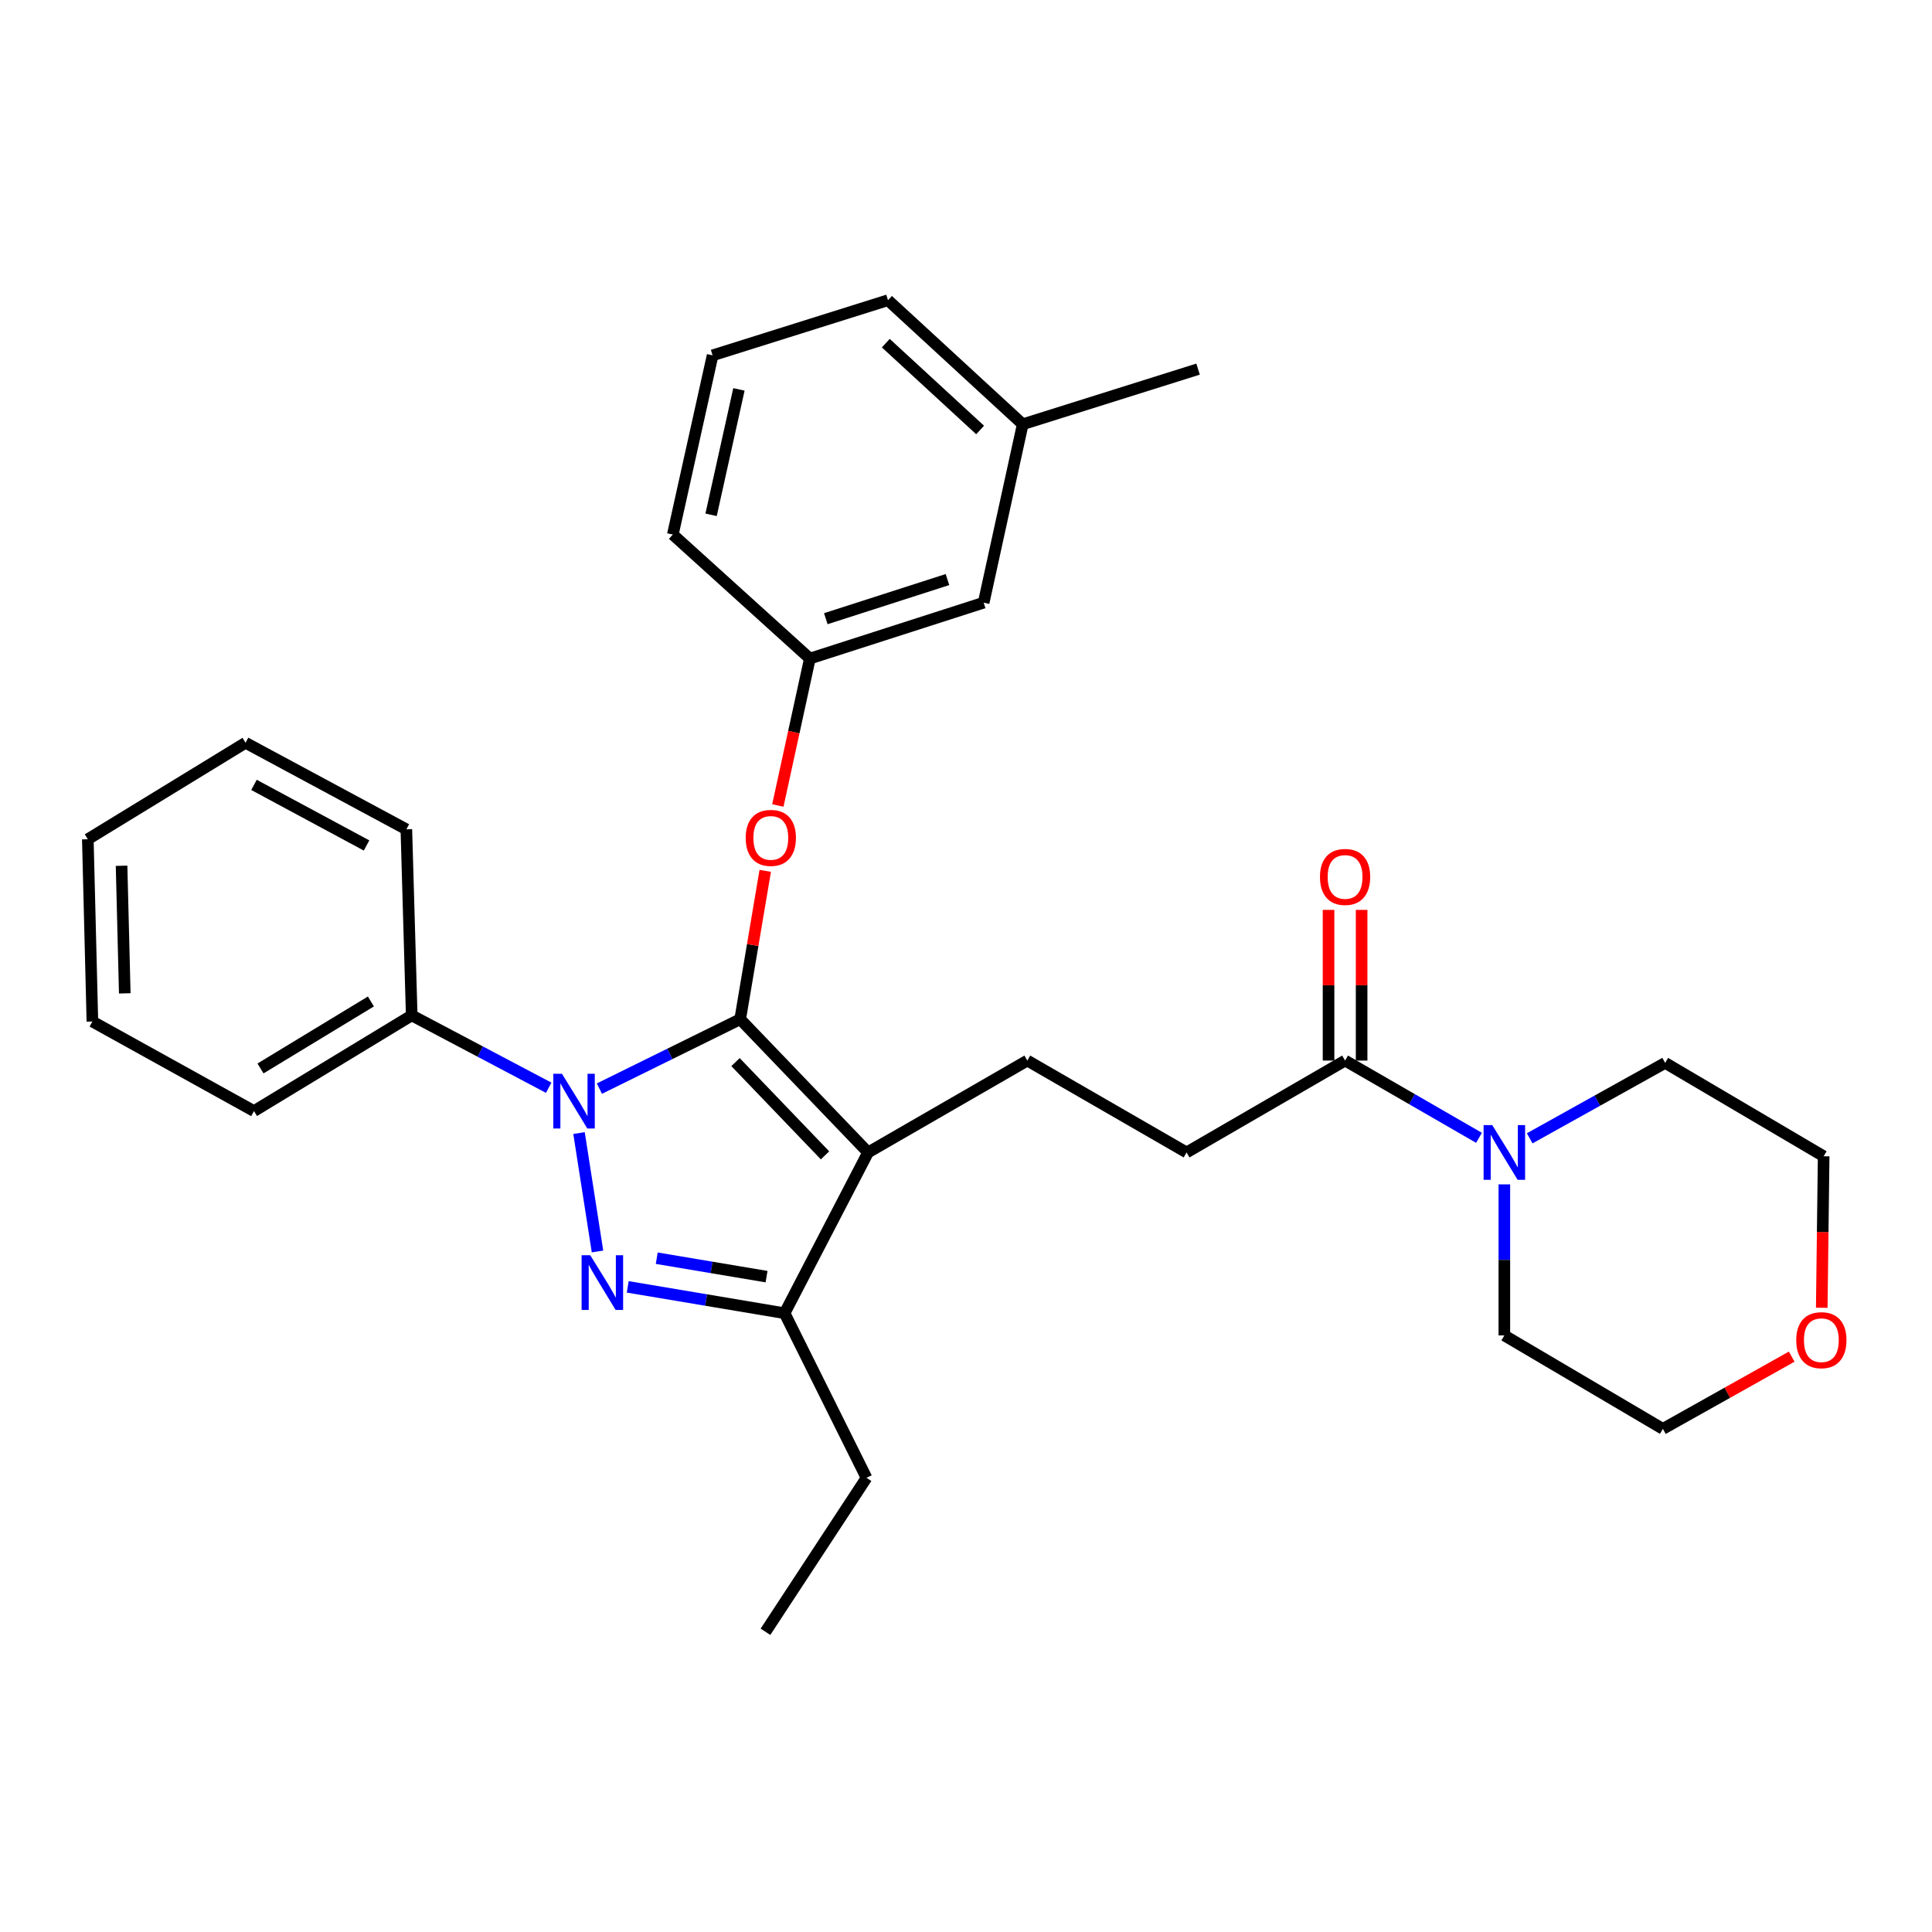 <?xml version='1.0' encoding='iso-8859-1'?>
<svg version='1.1' baseProfile='full'
              xmlns='http://www.w3.org/2000/svg'
                      xmlns:rdkit='http://www.rdkit.org/xml'
                      xmlns:xlink='http://www.w3.org/1999/xlink'
                  xml:space='preserve'
width='1000px' height='1000px' viewBox='0 0 1000 1000'>
<!-- END OF HEADER -->
<rect style='opacity:1.0;fill:#FFFFFF;stroke:none' width='1000' height='1000' x='0' y='0'> </rect>
<path class='bond-0' d='M 383.12,527.542 L 346.688,545.502' style='fill:none;fill-rule:evenodd;stroke:#000000;stroke-width:6px;stroke-linecap:butt;stroke-linejoin:miter;stroke-opacity:1' />
<path class='bond-0' d='M 346.688,545.502 L 310.255,563.463' style='fill:none;fill-rule:evenodd;stroke:#0000FF;stroke-width:6px;stroke-linecap:butt;stroke-linejoin:miter;stroke-opacity:1' />
<path class='bond-1' d='M 383.12,527.542 L 449.312,596.502' style='fill:none;fill-rule:evenodd;stroke:#000000;stroke-width:6px;stroke-linecap:butt;stroke-linejoin:miter;stroke-opacity:1' />
<path class='bond-1' d='M 380.699,549.74 L 427.033,598.012' style='fill:none;fill-rule:evenodd;stroke:#000000;stroke-width:6px;stroke-linecap:butt;stroke-linejoin:miter;stroke-opacity:1' />
<path class='bond-6' d='M 383.12,527.542 L 389.6,489.146' style='fill:none;fill-rule:evenodd;stroke:#000000;stroke-width:6px;stroke-linecap:butt;stroke-linejoin:miter;stroke-opacity:1' />
<path class='bond-6' d='M 389.6,489.146 L 396.081,450.75' style='fill:none;fill-rule:evenodd;stroke:#FF0000;stroke-width:6px;stroke-linecap:butt;stroke-linejoin:miter;stroke-opacity:1' />
<path class='bond-2' d='M 299.7,586.476 L 309.266,647.755' style='fill:none;fill-rule:evenodd;stroke:#0000FF;stroke-width:6px;stroke-linecap:butt;stroke-linejoin:miter;stroke-opacity:1' />
<path class='bond-8' d='M 284.003,563.012 L 248.553,544.288' style='fill:none;fill-rule:evenodd;stroke:#0000FF;stroke-width:6px;stroke-linecap:butt;stroke-linejoin:miter;stroke-opacity:1' />
<path class='bond-8' d='M 248.553,544.288 L 213.103,525.564' style='fill:none;fill-rule:evenodd;stroke:#000000;stroke-width:6px;stroke-linecap:butt;stroke-linejoin:miter;stroke-opacity:1' />
<path class='bond-3' d='M 449.312,596.502 L 406.107,679.717' style='fill:none;fill-rule:evenodd;stroke:#000000;stroke-width:6px;stroke-linecap:butt;stroke-linejoin:miter;stroke-opacity:1' />
<path class='bond-7' d='M 449.312,596.502 L 531.739,548.95' style='fill:none;fill-rule:evenodd;stroke:#000000;stroke-width:6px;stroke-linecap:butt;stroke-linejoin:miter;stroke-opacity:1' />
<path class='bond-30' d='M 324.914,666.079 L 365.51,672.898' style='fill:none;fill-rule:evenodd;stroke:#0000FF;stroke-width:6px;stroke-linecap:butt;stroke-linejoin:miter;stroke-opacity:1' />
<path class='bond-30' d='M 365.51,672.898 L 406.107,679.717' style='fill:none;fill-rule:evenodd;stroke:#000000;stroke-width:6px;stroke-linecap:butt;stroke-linejoin:miter;stroke-opacity:1' />
<path class='bond-30' d='M 339.929,651.242 L 368.346,656.016' style='fill:none;fill-rule:evenodd;stroke:#0000FF;stroke-width:6px;stroke-linecap:butt;stroke-linejoin:miter;stroke-opacity:1' />
<path class='bond-30' d='M 368.346,656.016 L 396.764,660.789' style='fill:none;fill-rule:evenodd;stroke:#000000;stroke-width:6px;stroke-linecap:butt;stroke-linejoin:miter;stroke-opacity:1' />
<path class='bond-14' d='M 406.107,679.717 L 448.504,764.93' style='fill:none;fill-rule:evenodd;stroke:#000000;stroke-width:6px;stroke-linecap:butt;stroke-linejoin:miter;stroke-opacity:1' />
<path class='bond-4' d='M 696.211,548.95 L 614.165,596.502' style='fill:none;fill-rule:evenodd;stroke:#000000;stroke-width:6px;stroke-linecap:butt;stroke-linejoin:miter;stroke-opacity:1' />
<path class='bond-5' d='M 696.211,548.95 L 730.869,568.942' style='fill:none;fill-rule:evenodd;stroke:#000000;stroke-width:6px;stroke-linecap:butt;stroke-linejoin:miter;stroke-opacity:1' />
<path class='bond-5' d='M 730.869,568.942 L 765.528,588.934' style='fill:none;fill-rule:evenodd;stroke:#0000FF;stroke-width:6px;stroke-linecap:butt;stroke-linejoin:miter;stroke-opacity:1' />
<path class='bond-10' d='M 704.77,548.95 L 704.77,509.953' style='fill:none;fill-rule:evenodd;stroke:#000000;stroke-width:6px;stroke-linecap:butt;stroke-linejoin:miter;stroke-opacity:1' />
<path class='bond-10' d='M 704.77,509.953 L 704.77,470.956' style='fill:none;fill-rule:evenodd;stroke:#FF0000;stroke-width:6px;stroke-linecap:butt;stroke-linejoin:miter;stroke-opacity:1' />
<path class='bond-10' d='M 687.652,548.95 L 687.652,509.953' style='fill:none;fill-rule:evenodd;stroke:#000000;stroke-width:6px;stroke-linecap:butt;stroke-linejoin:miter;stroke-opacity:1' />
<path class='bond-10' d='M 687.652,509.953 L 687.652,470.956' style='fill:none;fill-rule:evenodd;stroke:#FF0000;stroke-width:6px;stroke-linecap:butt;stroke-linejoin:miter;stroke-opacity:1' />
<path class='bond-16' d='M 791.768,589.194 L 826.825,569.671' style='fill:none;fill-rule:evenodd;stroke:#0000FF;stroke-width:6px;stroke-linecap:butt;stroke-linejoin:miter;stroke-opacity:1' />
<path class='bond-16' d='M 826.825,569.671 L 861.881,550.148' style='fill:none;fill-rule:evenodd;stroke:#000000;stroke-width:6px;stroke-linecap:butt;stroke-linejoin:miter;stroke-opacity:1' />
<path class='bond-17' d='M 778.647,613.03 L 778.647,652.122' style='fill:none;fill-rule:evenodd;stroke:#0000FF;stroke-width:6px;stroke-linecap:butt;stroke-linejoin:miter;stroke-opacity:1' />
<path class='bond-17' d='M 778.647,652.122 L 778.647,691.215' style='fill:none;fill-rule:evenodd;stroke:#000000;stroke-width:6px;stroke-linecap:butt;stroke-linejoin:miter;stroke-opacity:1' />
<path class='bond-11' d='M 402.612,416.915 L 410.898,378.894' style='fill:none;fill-rule:evenodd;stroke:#FF0000;stroke-width:6px;stroke-linecap:butt;stroke-linejoin:miter;stroke-opacity:1' />
<path class='bond-11' d='M 410.898,378.894 L 419.183,340.873' style='fill:none;fill-rule:evenodd;stroke:#000000;stroke-width:6px;stroke-linecap:butt;stroke-linejoin:miter;stroke-opacity:1' />
<path class='bond-9' d='M 531.739,548.95 L 614.165,596.502' style='fill:none;fill-rule:evenodd;stroke:#000000;stroke-width:6px;stroke-linecap:butt;stroke-linejoin:miter;stroke-opacity:1' />
<path class='bond-22' d='M 213.103,525.564 L 131.466,575.094' style='fill:none;fill-rule:evenodd;stroke:#000000;stroke-width:6px;stroke-linecap:butt;stroke-linejoin:miter;stroke-opacity:1' />
<path class='bond-22' d='M 191.978,518.358 L 134.832,553.029' style='fill:none;fill-rule:evenodd;stroke:#000000;stroke-width:6px;stroke-linecap:butt;stroke-linejoin:miter;stroke-opacity:1' />
<path class='bond-23' d='M 213.103,525.564 L 210.326,429.262' style='fill:none;fill-rule:evenodd;stroke:#000000;stroke-width:6px;stroke-linecap:butt;stroke-linejoin:miter;stroke-opacity:1' />
<path class='bond-13' d='M 419.183,340.873 L 509.142,311.942' style='fill:none;fill-rule:evenodd;stroke:#000000;stroke-width:6px;stroke-linecap:butt;stroke-linejoin:miter;stroke-opacity:1' />
<path class='bond-13' d='M 427.436,320.236 L 490.407,299.985' style='fill:none;fill-rule:evenodd;stroke:#000000;stroke-width:6px;stroke-linecap:butt;stroke-linejoin:miter;stroke-opacity:1' />
<path class='bond-21' d='M 419.183,340.873 L 348.255,276.678' style='fill:none;fill-rule:evenodd;stroke:#000000;stroke-width:6px;stroke-linecap:butt;stroke-linejoin:miter;stroke-opacity:1' />
<path class='bond-12' d='M 942.938,676.895 L 943.428,637.687' style='fill:none;fill-rule:evenodd;stroke:#FF0000;stroke-width:6px;stroke-linecap:butt;stroke-linejoin:miter;stroke-opacity:1' />
<path class='bond-12' d='M 943.428,637.687 L 943.918,598.48' style='fill:none;fill-rule:evenodd;stroke:#000000;stroke-width:6px;stroke-linecap:butt;stroke-linejoin:miter;stroke-opacity:1' />
<path class='bond-33' d='M 927.378,702.2 L 894.04,720.893' style='fill:none;fill-rule:evenodd;stroke:#FF0000;stroke-width:6px;stroke-linecap:butt;stroke-linejoin:miter;stroke-opacity:1' />
<path class='bond-33' d='M 894.04,720.893 L 860.702,739.585' style='fill:none;fill-rule:evenodd;stroke:#000000;stroke-width:6px;stroke-linecap:butt;stroke-linejoin:miter;stroke-opacity:1' />
<path class='bond-15' d='M 509.142,311.942 L 529.361,219.596' style='fill:none;fill-rule:evenodd;stroke:#000000;stroke-width:6px;stroke-linecap:butt;stroke-linejoin:miter;stroke-opacity:1' />
<path class='bond-26' d='M 448.504,764.93 L 396.206,844.608' style='fill:none;fill-rule:evenodd;stroke:#000000;stroke-width:6px;stroke-linecap:butt;stroke-linejoin:miter;stroke-opacity:1' />
<path class='bond-24' d='M 529.361,219.596 L 459.621,155.392' style='fill:none;fill-rule:evenodd;stroke:#000000;stroke-width:6px;stroke-linecap:butt;stroke-linejoin:miter;stroke-opacity:1' />
<path class='bond-24' d='M 507.305,222.56 L 458.488,177.617' style='fill:none;fill-rule:evenodd;stroke:#000000;stroke-width:6px;stroke-linecap:butt;stroke-linejoin:miter;stroke-opacity:1' />
<path class='bond-25' d='M 529.361,219.596 L 620.118,191.056' style='fill:none;fill-rule:evenodd;stroke:#000000;stroke-width:6px;stroke-linecap:butt;stroke-linejoin:miter;stroke-opacity:1' />
<path class='bond-20' d='M 861.881,550.148 L 943.918,598.48' style='fill:none;fill-rule:evenodd;stroke:#000000;stroke-width:6px;stroke-linecap:butt;stroke-linejoin:miter;stroke-opacity:1' />
<path class='bond-19' d='M 778.647,691.215 L 860.702,739.585' style='fill:none;fill-rule:evenodd;stroke:#000000;stroke-width:6px;stroke-linecap:butt;stroke-linejoin:miter;stroke-opacity:1' />
<path class='bond-18' d='M 368.845,183.923 L 348.255,276.678' style='fill:none;fill-rule:evenodd;stroke:#000000;stroke-width:6px;stroke-linecap:butt;stroke-linejoin:miter;stroke-opacity:1' />
<path class='bond-18' d='M 382.468,201.546 L 368.055,266.474' style='fill:none;fill-rule:evenodd;stroke:#000000;stroke-width:6px;stroke-linecap:butt;stroke-linejoin:miter;stroke-opacity:1' />
<path class='bond-32' d='M 368.845,183.923 L 459.621,155.392' style='fill:none;fill-rule:evenodd;stroke:#000000;stroke-width:6px;stroke-linecap:butt;stroke-linejoin:miter;stroke-opacity:1' />
<path class='bond-28' d='M 131.466,575.094 L 47.823,528.74' style='fill:none;fill-rule:evenodd;stroke:#000000;stroke-width:6px;stroke-linecap:butt;stroke-linejoin:miter;stroke-opacity:1' />
<path class='bond-27' d='M 210.326,429.262 L 127.092,384.459' style='fill:none;fill-rule:evenodd;stroke:#000000;stroke-width:6px;stroke-linecap:butt;stroke-linejoin:miter;stroke-opacity:1' />
<path class='bond-27' d='M 189.727,437.615 L 131.463,406.253' style='fill:none;fill-rule:evenodd;stroke:#000000;stroke-width:6px;stroke-linecap:butt;stroke-linejoin:miter;stroke-opacity:1' />
<path class='bond-29' d='M 127.092,384.459 L 45.455,434.397' style='fill:none;fill-rule:evenodd;stroke:#000000;stroke-width:6px;stroke-linecap:butt;stroke-linejoin:miter;stroke-opacity:1' />
<path class='bond-31' d='M 47.823,528.74 L 45.455,434.397' style='fill:none;fill-rule:evenodd;stroke:#000000;stroke-width:6px;stroke-linecap:butt;stroke-linejoin:miter;stroke-opacity:1' />
<path class='bond-31' d='M 64.581,514.159 L 62.923,448.119' style='fill:none;fill-rule:evenodd;stroke:#000000;stroke-width:6px;stroke-linecap:butt;stroke-linejoin:miter;stroke-opacity:1' />
<path  class='atom-1' d='M 290.858 555.779
L 300.138 570.779
Q 301.058 572.259, 302.538 574.939
Q 304.018 577.619, 304.098 577.779
L 304.098 555.779
L 307.858 555.779
L 307.858 584.099
L 303.978 584.099
L 294.018 567.699
Q 292.858 565.779, 291.618 563.579
Q 290.418 561.379, 290.058 560.699
L 290.058 584.099
L 286.378 584.099
L 286.378 555.779
L 290.858 555.779
' fill='#0000FF'/>
<path  class='atom-3' d='M 305.523 649.713
L 314.803 664.713
Q 315.723 666.193, 317.203 668.873
Q 318.683 671.553, 318.763 671.713
L 318.763 649.713
L 322.523 649.713
L 322.523 678.033
L 318.643 678.033
L 308.683 661.633
Q 307.523 659.713, 306.283 657.513
Q 305.083 655.313, 304.723 654.633
L 304.723 678.033
L 301.043 678.033
L 301.043 649.713
L 305.523 649.713
' fill='#0000FF'/>
<path  class='atom-6' d='M 772.387 582.342
L 781.667 597.342
Q 782.587 598.822, 784.067 601.502
Q 785.547 604.182, 785.627 604.342
L 785.627 582.342
L 789.387 582.342
L 789.387 610.662
L 785.507 610.662
L 775.547 594.262
Q 774.387 592.342, 773.147 590.142
Q 771.947 587.942, 771.587 587.262
L 771.587 610.662
L 767.907 610.662
L 767.907 582.342
L 772.387 582.342
' fill='#0000FF'/>
<path  class='atom-7' d='M 385.974 433.688
Q 385.974 426.888, 389.334 423.088
Q 392.694 419.288, 398.974 419.288
Q 405.254 419.288, 408.614 423.088
Q 411.974 426.888, 411.974 433.688
Q 411.974 440.568, 408.574 444.488
Q 405.174 448.368, 398.974 448.368
Q 392.734 448.368, 389.334 444.488
Q 385.974 440.608, 385.974 433.688
M 398.974 445.168
Q 403.294 445.168, 405.614 442.288
Q 407.974 439.368, 407.974 433.688
Q 407.974 428.128, 405.614 425.328
Q 403.294 422.488, 398.974 422.488
Q 394.654 422.488, 392.294 425.288
Q 389.974 428.088, 389.974 433.688
Q 389.974 439.408, 392.294 442.288
Q 394.654 445.168, 398.974 445.168
' fill='#FF0000'/>
<path  class='atom-11' d='M 683.211 453.898
Q 683.211 447.098, 686.571 443.298
Q 689.931 439.498, 696.211 439.498
Q 702.491 439.498, 705.851 443.298
Q 709.211 447.098, 709.211 453.898
Q 709.211 460.778, 705.811 464.698
Q 702.411 468.578, 696.211 468.578
Q 689.971 468.578, 686.571 464.698
Q 683.211 460.818, 683.211 453.898
M 696.211 465.378
Q 700.531 465.378, 702.851 462.498
Q 705.211 459.578, 705.211 453.898
Q 705.211 448.338, 702.851 445.538
Q 700.531 442.698, 696.211 442.698
Q 691.891 442.698, 689.531 445.498
Q 687.211 448.298, 687.211 453.898
Q 687.211 459.618, 689.531 462.498
Q 691.891 465.378, 696.211 465.378
' fill='#FF0000'/>
<path  class='atom-13' d='M 929.729 693.673
Q 929.729 686.873, 933.089 683.073
Q 936.449 679.273, 942.729 679.273
Q 949.009 679.273, 952.369 683.073
Q 955.729 686.873, 955.729 693.673
Q 955.729 700.553, 952.329 704.473
Q 948.929 708.353, 942.729 708.353
Q 936.489 708.353, 933.089 704.473
Q 929.729 700.593, 929.729 693.673
M 942.729 705.153
Q 947.049 705.153, 949.369 702.273
Q 951.729 699.353, 951.729 693.673
Q 951.729 688.113, 949.369 685.313
Q 947.049 682.473, 942.729 682.473
Q 938.409 682.473, 936.049 685.273
Q 933.729 688.073, 933.729 693.673
Q 933.729 699.393, 936.049 702.273
Q 938.409 705.153, 942.729 705.153
' fill='#FF0000'/>
</svg>
